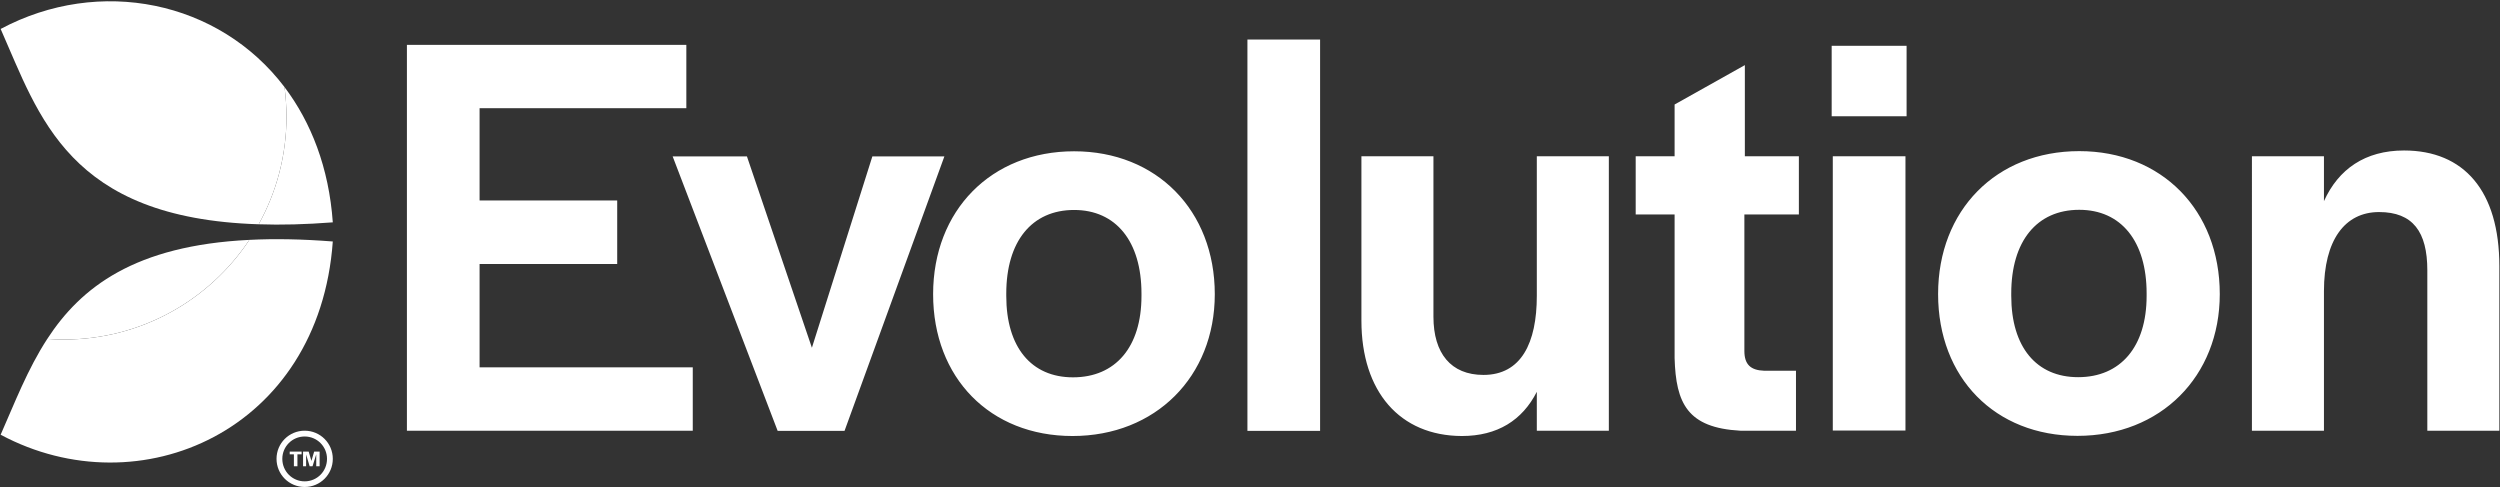 <svg version="1.2" xmlns="http://www.w3.org/2000/svg" viewBox="0 0 1555 303" width="1555" height="303">
	<rect x="0" y="0" width="1555" height="303" fill="#333333" stroke="none"/>
	<title>logooneline-svg</title>
	<defs>
		<radialGradient id="g1" cx="89.3" cy="70.2" r="118" gradientUnits="userSpaceOnUse">
			<stop offset="0" stop-color="#ffffff"/>
			<stop offset="1" stop-color="#ffffff"/>
		</radialGradient>
		<radialGradient id="g2" cx="92.3" cy="180.2" r="49.6" gradientUnits="userSpaceOnUse">
			<stop offset="0" stop-color="#ffffff"/>
			<stop offset="1" stop-color="#ffffff"/>
		</radialGradient>
	</defs>
	<style>
		.s0 { fill: #ffffff } 
		.s1 { fill: url(#g1) } 
		.s2 { fill: url(#g2) } 
	</style>
	<g id="Layer">
		<path id="Layer" fill-rule="evenodd" class="s0" d="m253.1 27.9h173.8v39.4h-128.6v57.4h85.6v39.5h-85.6v64.3h132.6v39.4h-177.8zm165.3 69.4h46.2l40.4 119 37.6-119h44.8l-62.1 170.7h-41.6zm162 85.7c0-52.1 36.1-88.9 87.7-88.9 51.3 0 87.5 36.8 87.5 88.9 0 51.3-36.9 88.2-88.5 88.2-51.3 0-86.7-36.2-86.7-88.2zm129.6 1.1v-1.5c0-32.5-15.9-52-41.9-52-26.3 0-42.2 19.5-42.2 52v1.5c0 31.8 15.5 50.6 41.5 50.6 26.4 0 42.6-18.8 42.6-50.6zm65.9-159.5h45.2v243.4h-45.2zm70.9 174.9v-102.3h44.8v99.8c0 22.8 10.9 36.2 31.1 36.2 23.5 0 33.2-19.9 33.2-49.2v-86.8h44.8v170.7h-44.8v-24.2c-9 17.7-24.5 27.5-46.6 27.5-38.6-0.1-62.5-27.6-62.5-71.7zm194.8 23.2v-89.3h-24.2v-36.2h24.2v-32.2l43.7-24.5v56.7h33.6v36.2h-33.9v84.9c0 8.4 3.9 12 12.3 12.3h19.8v37.3h-34.6c-32.9-1.8-40.1-17-40.9-45.2zm97.7-194.2h46.6v43.8h-46.6zm0.7 68.7h45.2v170.6h-45.2zm65.5 85.7c0-52.1 36.1-88.9 87.8-88.9 51.3 0 87.4 36.8 87.4 88.9 0 51.3-36.8 88.2-88.5 88.2-51.3 0-86.7-36.1-86.7-88.2zm129.7 1.1v-1.5c0-32.5-15.9-52-41.9-52-26.4 0-42.3 19.5-42.3 52v1.5c0 31.8 15.6 50.6 41.6 50.6 26.3 0 42.6-18.8 42.6-50.6zm65.5-86.8h44.8v27.9c9-19.9 25.6-31.5 49.8-31.5 37.2 0 59.3 25 59.3 72v102.3h-44.8v-99.8c0-23.9-9-36.2-30-36.2-21.3 0-34.3 17.4-34.3 49.2v86.8h-44.8z"/>
	</g>
	<path id="Layer" fill-rule="evenodd" class="s0" d="m189.5 302.9c-9.7 0-17.5-7.8-17.5-17.5 0-9.7 7.8-17.5 17.5-17.5 9.7 0 17.5 7.8 17.5 17.5 0 9.7-7.8 17.5-17.5 17.5zm13.9-17.5c0-7.7-6.2-13.9-13.9-13.9-7.7 0-13.9 6.2-13.9 13.9 0 7.8 6.2 14 13.9 14 7.7 0 13.9-6.2 13.9-14z"/>
	<g id="Layer">
		<path id="Layer" class="s0" d="m178.2 72.5c0-6.2-0.5-12.3-1.2-18.3 16.5 21.9 27.6 50.1 30 84.1-16.9 1.3-32.1 1.7-46.1 1.2 11-19.8 17.3-42.7 17.3-67z"/>
		<path id="Layer" class="s0" d="m207 150.2c-8.4 117.7-120.1 166.5-206.6 120.2 8.7-19.7 16.7-40.7 29-59.6 3.4 0.3 6.8 0.4 10.2 0.4 48.2 0 90.7-24.6 115.5-62 15.5-0.8 32.6-0.5 51.9 1z"/>
		<path id="Layer" class="s1" d="m177 54.2c0.7 6 1.2 12.1 1.2 18.3 0 24.3-6.3 47.2-17.3 67-118.5-3.7-136.5-67.3-160.5-121.5 61.5-32.8 135.8-17.6 176.6 36.2z"/>
		<path id="Layer" class="s2" d="m39.6 211.2c-3.4 0-6.8-0.1-10.2-0.4 20.9-32.1 54.4-58.1 125.7-61.6-24.8 37.4-67.3 62-115.5 62z"/>
	</g>
	<g id="Layer">
		<path id="Layer" class="s0" d="m182.8 282.6h-2.6v-1.7h7.4v1.7h-2.6v7.4h-2.2z"/>
		<path id="Layer" class="s0" d="m188.5 280.9h3.5l1.7 5.8 1.7-5.8h3.4v9.1h-2.1v-7.4l-2.3 7.4h-1.8l-2.2-7.3v7.3h-1.9z"/>
	</g>
</svg>
